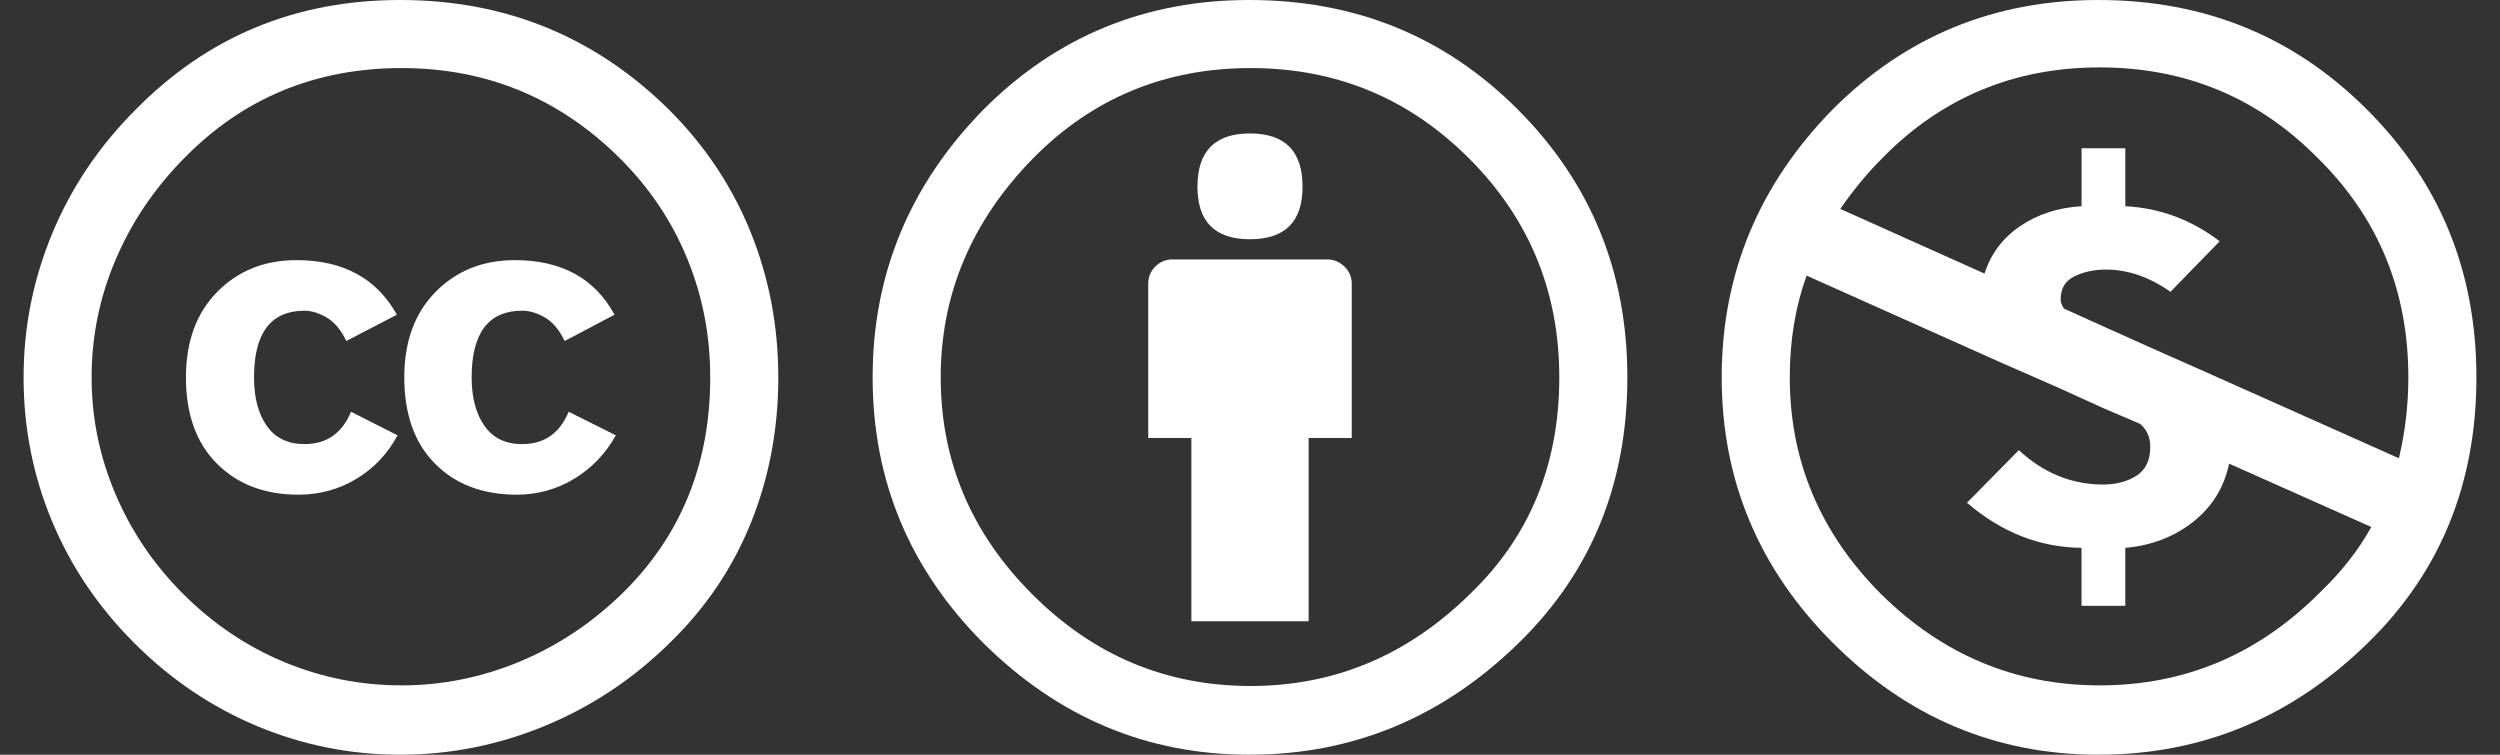 <svg width="53" height="16" viewBox="0 0 53 16" fill="none" xmlns="http://www.w3.org/2000/svg">
<rect x="0" y="0" width="53" height="16" fill="#333333" stroke="none"/>
<g clip-path="url(#clip0_299_7417)">
<path d="M8.485 0C10.723 0 12.628 0.782 14.2 2.343C14.951 3.096 15.523 3.955 15.914 4.922C16.304 5.889 16.5 6.915 16.5 8C16.5 9.096 16.306 10.122 15.921 11.079C15.536 12.036 14.966 12.881 14.214 13.614C13.434 14.386 12.548 14.976 11.557 15.386C10.567 15.796 9.543 16 8.486 16C7.429 16 6.417 15.798 5.45 15.393C4.484 14.989 3.617 14.403 2.85 13.636C2.083 12.87 1.5 12.005 1.1 11.043C0.7 10.081 0.5 9.067 0.5 8C0.5 6.943 0.702 5.927 1.107 4.95C1.512 3.974 2.1 3.1 2.871 2.329C4.395 0.777 6.266 0 8.485 0ZM8.514 1.443C6.686 1.443 5.147 2.082 3.9 3.358C3.271 3.996 2.788 4.712 2.45 5.508C2.111 6.303 1.942 7.134 1.942 8.001C1.942 8.858 2.111 9.684 2.45 10.479C2.788 11.275 3.271 11.984 3.9 12.608C4.528 13.232 5.237 13.708 6.029 14.037C6.819 14.365 7.647 14.53 8.514 14.53C9.371 14.53 10.202 14.363 11.008 14.03C11.812 13.696 12.538 13.216 13.186 12.587C14.433 11.368 15.057 9.839 15.057 8.001C15.057 7.115 14.895 6.277 14.571 5.487C14.248 4.696 13.776 3.992 13.158 3.372C11.871 2.086 10.324 1.443 8.514 1.443ZM8.414 6.672L7.342 7.229C7.228 6.992 7.088 6.825 6.921 6.729C6.754 6.634 6.599 6.587 6.457 6.587C5.742 6.587 5.385 7.058 5.385 8.001C5.385 8.429 5.476 8.772 5.656 9.029C5.837 9.286 6.104 9.415 6.457 9.415C6.923 9.415 7.252 9.186 7.442 8.729L8.428 9.229C8.219 9.62 7.928 9.927 7.556 10.151C7.186 10.375 6.776 10.487 6.328 10.487C5.614 10.487 5.037 10.268 4.599 9.829C4.161 9.391 3.942 8.782 3.942 8.001C3.942 7.239 4.164 6.635 4.606 6.187C5.049 5.739 5.609 5.515 6.285 5.515C7.276 5.515 7.985 5.901 8.414 6.672ZM13.028 6.672L11.971 7.229C11.857 6.992 11.716 6.825 11.55 6.729C11.383 6.634 11.223 6.587 11.071 6.587C10.357 6.587 9.999 7.058 9.999 8.001C9.999 8.429 10.09 8.772 10.271 9.029C10.451 9.286 10.718 9.415 11.071 9.415C11.537 9.415 11.866 9.186 12.056 8.729L13.056 9.229C12.838 9.62 12.542 9.927 12.171 10.151C11.8 10.375 11.395 10.487 10.957 10.487C10.233 10.487 9.655 10.268 9.222 9.829C8.787 9.391 8.571 8.782 8.571 8.001C8.571 7.239 8.792 6.635 9.236 6.187C9.678 5.739 10.238 5.515 10.914 5.515C11.904 5.515 12.61 5.901 13.028 6.672Z" fill="white"/>
</g>
<g clip-path="url(#clip1_299_7417)">
<path d="M26.486 0C28.733 0 30.628 0.772 32.171 2.315C33.723 3.867 34.5 5.762 34.5 8C34.5 10.248 33.738 12.12 32.214 13.614C30.595 15.205 28.686 16 26.486 16C24.323 16 22.448 15.214 20.857 13.643C19.286 12.072 18.5 10.191 18.5 8C18.5 5.81 19.286 3.915 20.857 2.315C22.4 0.772 24.276 0 26.486 0ZM26.514 1.443C24.695 1.443 23.157 2.082 21.9 3.358C20.595 4.691 19.943 6.239 19.943 8.001C19.943 9.772 20.59 11.306 21.885 12.6C23.18 13.896 24.723 14.543 26.514 14.543C28.294 14.543 29.847 13.891 31.171 12.586C32.428 11.377 33.057 9.848 33.057 8C33.057 6.181 32.419 4.634 31.143 3.357C29.867 2.081 28.324 1.443 26.514 1.443ZM28.657 6.015V9.286H27.743V13.171H25.257V9.286H24.343V6.015C24.343 5.872 24.393 5.75 24.493 5.65C24.593 5.551 24.715 5.5 24.857 5.5H28.143C28.276 5.5 28.396 5.55 28.5 5.65C28.605 5.75 28.657 5.872 28.657 6.015ZM25.386 3.958C25.386 3.206 25.757 2.829 26.5 2.829C27.243 2.829 27.614 3.205 27.614 3.958C27.614 4.7 27.243 5.072 26.5 5.072C25.757 5.072 25.386 4.7 25.386 3.958Z" fill="white"/>
</g>
<g clip-path="url(#clip2_299_7417)">
<path d="M44.486 0C46.733 0 48.628 0.772 50.171 2.314C51.723 3.857 52.5 5.753 52.5 8C52.5 10.248 51.738 12.12 50.214 13.615C48.595 15.206 46.685 16 44.486 16C42.314 16 40.438 15.21 38.857 13.629C37.286 12.057 36.5 10.182 36.5 8C36.5 5.81 37.286 3.915 38.857 2.315C40.4 0.772 42.276 0 44.486 0ZM38.3 5.843C38.062 6.5 37.943 7.22 37.943 8.001C37.943 9.772 38.59 11.306 39.885 12.601C41.19 13.887 42.733 14.53 44.514 14.53C46.314 14.53 47.866 13.877 49.171 12.572C49.638 12.125 50.004 11.658 50.271 11.172L47.257 9.829C47.151 10.334 46.897 10.746 46.492 11.065C46.087 11.383 45.609 11.567 45.056 11.614V12.843H44.128V11.614C43.242 11.605 42.432 11.287 41.7 10.658L42.8 9.543C43.323 10.029 43.919 10.272 44.585 10.272C44.861 10.272 45.097 10.21 45.293 10.086C45.488 9.962 45.586 9.758 45.586 9.472C45.586 9.271 45.514 9.11 45.371 8.986L44.6 8.657L43.657 8.228L42.386 7.671L38.3 5.843ZM44.514 1.429C42.695 1.429 41.157 2.072 39.9 3.357C39.586 3.672 39.29 4.029 39.014 4.429L42.072 5.8C42.205 5.381 42.457 5.046 42.829 4.793C43.2 4.541 43.633 4.401 44.129 4.372V3.143H45.057V4.372C45.791 4.41 46.458 4.658 47.057 5.115L46.014 6.186C45.566 5.872 45.11 5.715 44.643 5.715C44.395 5.715 44.174 5.763 43.979 5.858C43.784 5.953 43.686 6.115 43.686 6.343C43.686 6.41 43.71 6.477 43.757 6.543L44.772 7.001L45.471 7.315L46.758 7.886L50.857 9.715C50.99 9.153 51.057 8.582 51.057 8.001C51.057 6.162 50.419 4.615 49.143 3.357C47.876 2.072 46.333 1.429 44.514 1.429Z" fill="white"/>
</g>
<defs>
<clipPath id="clip0_299_7417">
<rect width="16" height="16" fill="white" transform="translate(0.5 0)"/>
</clipPath>
<clipPath id="clip1_299_7417">
<rect width="16" height="16" fill="white" transform="translate(18.5 0)"/>
</clipPath>
<clipPath id="clip2_299_7417">
<rect width="16" height="16" fill="white" transform="translate(36.5 0)"/>
</clipPath>
</defs>
</svg>
